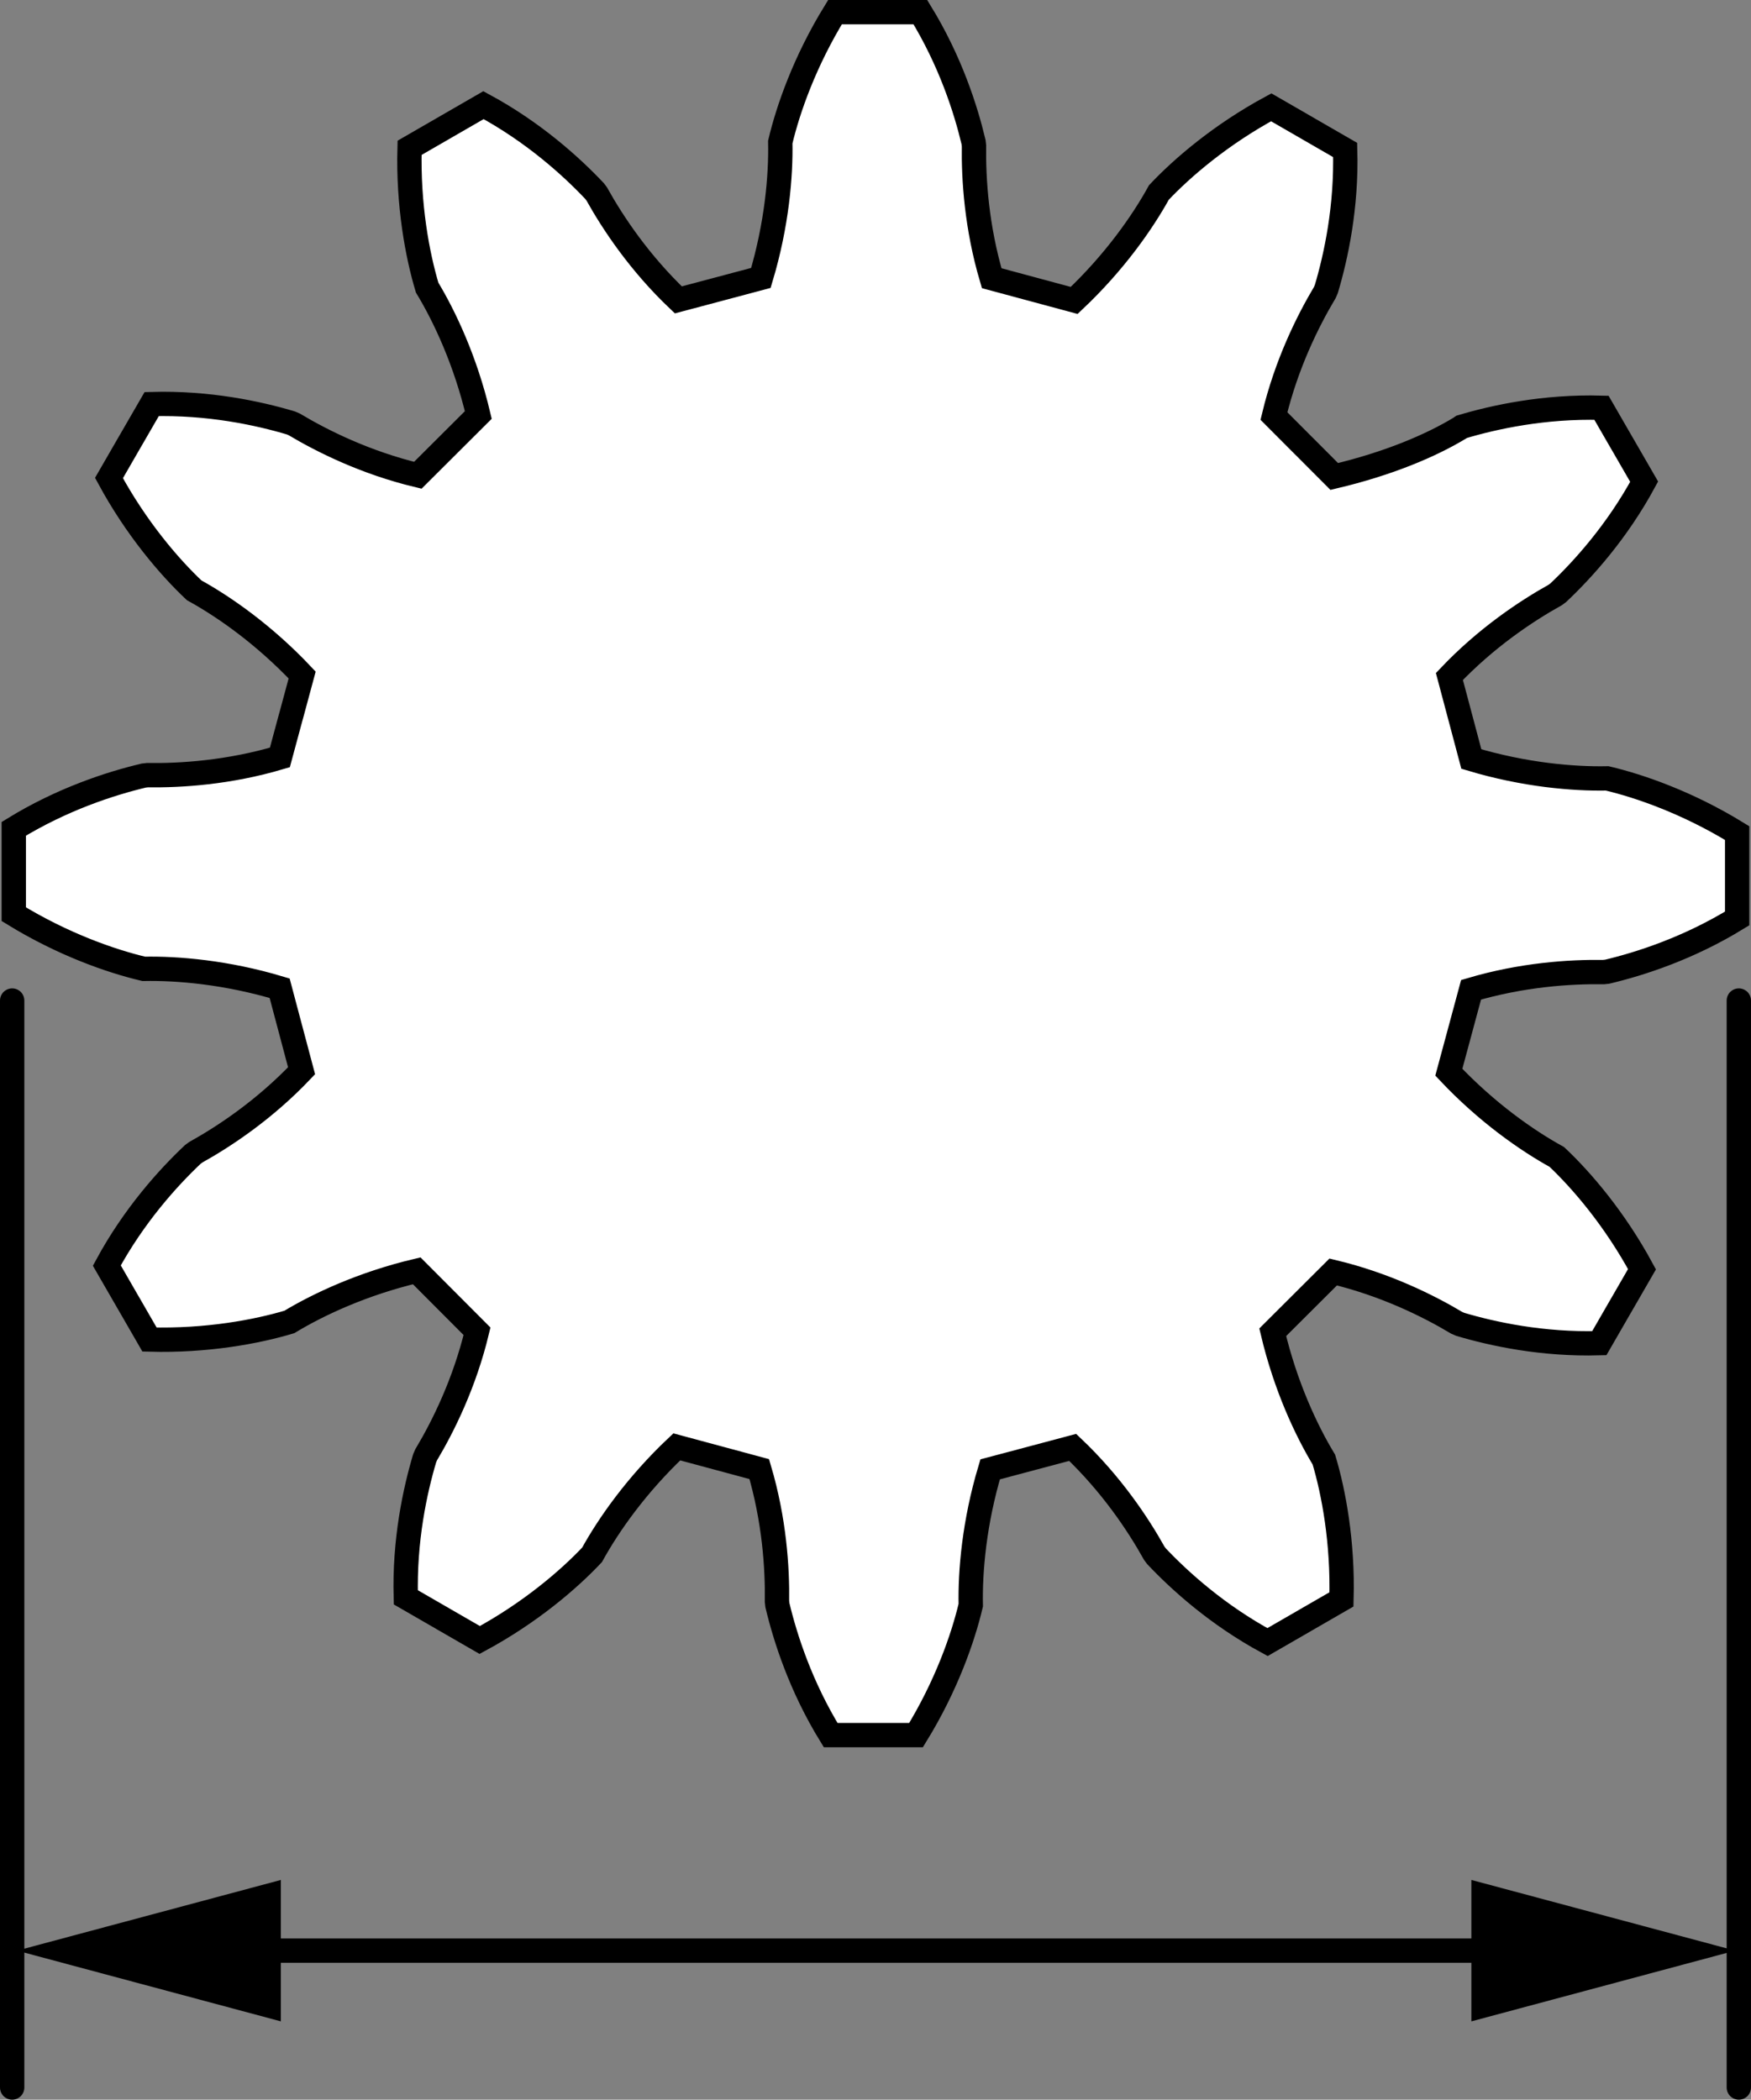 <?xml version="1.0" encoding="iso-8859-1"?>
<!-- Generator: Adobe Illustrator 27.2.0, SVG Export Plug-In . SVG Version: 6.00 Build 0)  -->
<svg version="1.1" xmlns="http://www.w3.org/2000/svg" xmlns:xlink="http://www.w3.org/1999/xlink" x="0px" y="0px"
	 width="57.552px" height="69.029px" viewBox="0 0 57.552 69.029" enable-background="new 0 0 57.552 69.029"
	 xml:space="preserve">
<rect x="0" y="0" width="57.552" height="69.029" fill="#808080" stroke="none"/>
<g id="image">
	<path fill="#FFFFFF" stroke="#000000" stroke-width="0.8" stroke-miterlimit="10" d="M4.725,31.852
		c1.113-0.022,2.717,0.113,4.466,0.637l0.352,1.325l0.017,0.063l0.352,1.325c-1.207,1.271-2.513,2.142-3.48,2.681
		l-0.097,0.072c-0.81,0.765-1.931,2.002-2.824,3.651l0.685,1.188l0.033,0.056l0.685,1.188
		c1.887,0.052,3.53-0.258,4.597-0.578c0.952-0.576,2.409-1.26,4.186-1.681l0.968,0.971l0.046,0.046l0.968,0.971
		c-0.41,1.704-1.106,3.112-1.673,4.062l-0.048,0.111c-0.318,1.068-0.672,2.699-0.62,4.573l1.187,0.685
		l0.056,0.033l1.187,0.685c1.66-0.898,2.928-1.988,3.692-2.8c0.537-0.975,1.456-2.296,2.785-3.549l1.324,0.357
		l0.063,0.017l1.324,0.357c0.497,1.681,0.598,3.248,0.582,4.354l0.014,0.12c0.258,1.084,0.768,2.674,1.75,4.271
		h1.371h0.065h1.371c0.989-1.608,1.542-3.186,1.798-4.271c-0.023-1.112,0.113-2.717,0.637-4.466l1.325-0.352
		l0.063-0.017l1.325-0.353c1.271,1.207,2.142,2.514,2.681,3.48l0.072,0.097c0.765,0.81,2.002,1.931,3.651,2.824
		l1.187-0.685l0.056-0.033l1.187-0.685c0.052-1.887-0.258-3.53-0.578-4.597c-0.576-0.952-1.26-2.409-1.681-4.186
		l0.971-0.968l0.046-0.046l0.971-0.968c1.704,0.409,3.112,1.106,4.062,1.673l0.111,0.048
		c1.068,0.318,2.699,0.672,4.573,0.62l0.685-1.188l0.033-0.056l0.685-1.187c-0.898-1.66-1.989-2.928-2.8-3.692
		c-0.975-0.537-2.296-1.456-3.549-2.785l0.357-1.323l0.017-0.063l0.357-1.324c1.681-0.497,3.248-0.598,4.355-0.582
		l0.12-0.013c1.084-0.258,2.673-0.768,4.271-1.75v-1.371v-0.065v-1.371c-1.608-0.989-3.186-1.542-4.271-1.798
		c-1.113,0.022-2.717-0.113-4.466-0.637l-0.352-1.325l-0.017-0.063l-0.352-1.325c1.207-1.271,2.513-2.142,3.48-2.681
		l0.097-0.072c0.81-0.765,1.931-2.002,2.824-3.651l-0.685-1.187l-0.033-0.056l-0.685-1.187
		c-1.887-0.052-3.529,0.307-4.596,0.627l-0.063,0.043c-0.952,0.576-2.348,1.169-4.124,1.589l-0.968-0.971
		L42.84,14.649l-0.968-0.971c0.41-1.704,1.106-3.112,1.673-4.062l0.048-0.111c0.318-1.068,0.672-2.7,0.62-4.574
		l-1.187-0.685l-0.056-0.033l-1.187-0.685c-1.66,0.898-2.928,1.989-3.692,2.8
		c-0.537,0.975-1.456,2.296-2.785,3.549l-1.324-0.357l-0.063-0.017l-1.324-0.357
		c-0.497-1.681-0.598-3.248-0.582-4.354l-0.014-0.12C31.742,3.587,31.232,1.997,30.251,0.4h-1.371h-0.065h-1.371
		c-0.989,1.608-1.542,3.186-1.798,4.271c0.023,1.113-0.113,2.717-0.637,4.466l-1.325,0.353l-0.063,0.017
		l-1.325,0.352c-1.271-1.207-2.142-2.513-2.681-3.48l-0.072-0.097C18.777,5.471,17.541,4.349,15.892,3.457l-1.187,0.685
		l-0.056,0.033l-1.187,0.685c-0.052,1.887,0.258,3.53,0.578,4.597c0.576,0.952,1.26,2.409,1.681,4.186l-0.971,0.968
		l-0.046,0.046l-0.971,0.968c-1.704-0.41-3.112-1.106-4.062-1.673L9.559,13.904
		c-1.068-0.319-2.699-0.672-4.573-0.62L4.3,14.471l-0.033,0.056l-0.685,1.188
		c0.898,1.66,1.989,2.928,2.8,3.692c0.975,0.537,2.296,1.456,3.549,2.785l-0.357,1.324L9.556,23.578
		l-0.357,1.324c-1.681,0.498-3.248,0.598-4.355,0.582l-0.12,0.014c-1.084,0.258-2.673,0.768-4.271,1.75v1.371
		v0.065v1.371C2.062,31.043,3.64,31.596,4.725,31.852z"/>
</g>
<g id="callouts">
	
		<line fill="none" stroke="#000000" stroke-width="0.8" stroke-linecap="round" stroke-miterlimit="10" x1="0.4" y1="32.894" x2="0.4" y2="68.629"/>
	
		<line fill="none" stroke="#000000" stroke-width="0.8" stroke-linecap="round" stroke-miterlimit="10" x1="57.152" y1="32.894" x2="57.152" y2="68.629"/>
	<g>
		<g>
			
				<line fill="none" stroke="#000000" stroke-width="0.8" stroke-linecap="round" stroke-miterlimit="10" x1="7.646" y1="64.129" x2="49.946" y2="64.129"/>
			<g>
				<polygon points="9.231,66.454 0.558,64.129 9.231,61.805 				"/>
			</g>
			<g>
				<polygon points="48.361,66.454 57.033,64.129 48.361,61.805 				"/>
			</g>
		</g>
	</g>
</g>
</svg>

